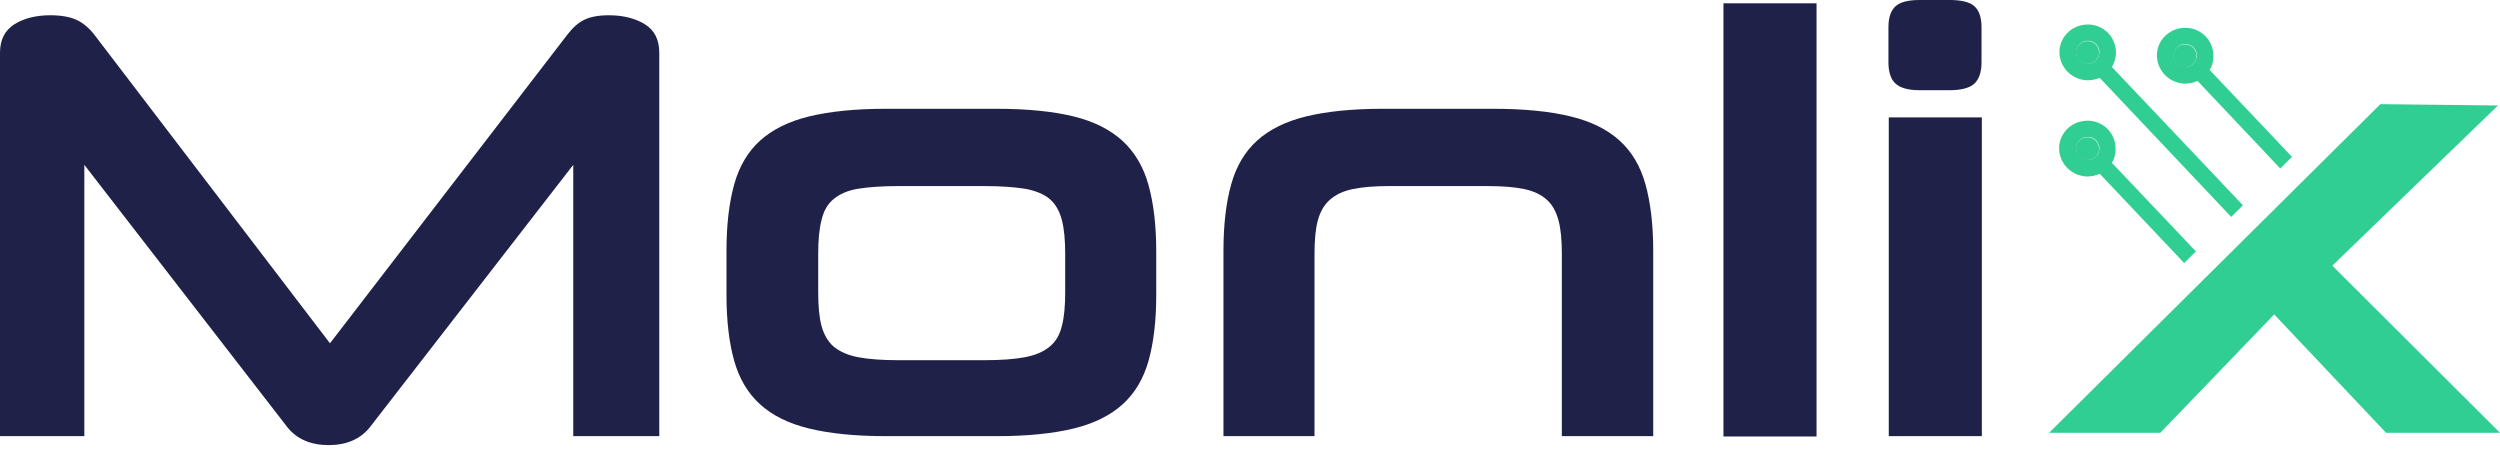 <svg width="169" height="31" viewBox="0 0 169 31" fill="none" xmlns="http://www.w3.org/2000/svg">
<path d="M38.752 29.484V11.144L24.987 28.901C24.351 29.686 23.419 30.089 22.215 30.089C21.011 30.089 20.08 29.686 19.444 28.901L5.701 11.144V29.484H0V3.566C0 2.691 0.318 2.063 0.977 1.637C1.635 1.234 2.431 1.032 3.407 1.032C4.157 1.032 4.747 1.144 5.179 1.346C5.611 1.548 6.019 1.884 6.383 2.355L22.306 23.206L38.343 2.355C38.706 1.884 39.07 1.548 39.479 1.346C39.888 1.144 40.433 1.032 41.16 1.032C42.114 1.032 42.931 1.234 43.59 1.637C44.249 2.041 44.567 2.691 44.567 3.566V29.484H38.752Z" fill="#1F2148"/>
<path d="M59.877 29.484C57.81 29.484 56.083 29.305 54.698 28.968C53.312 28.632 52.222 28.094 51.381 27.331C50.564 26.591 49.973 25.605 49.632 24.394C49.292 23.184 49.11 21.704 49.11 19.933V16.951C49.11 15.179 49.292 13.677 49.632 12.466C49.973 11.233 50.564 10.247 51.381 9.507C52.199 8.767 53.312 8.206 54.698 7.87C56.083 7.534 57.81 7.354 59.877 7.354H67.373C69.463 7.354 71.212 7.534 72.575 7.87C73.96 8.206 75.05 8.767 75.891 9.529C76.709 10.292 77.299 11.278 77.64 12.511C77.981 13.744 78.162 15.224 78.162 16.995V19.933C78.162 21.704 77.981 23.184 77.64 24.394C77.299 25.605 76.709 26.591 75.891 27.331C75.073 28.071 73.96 28.632 72.575 28.968C71.189 29.305 69.463 29.484 67.373 29.484H59.877ZM72.007 17.152C72.007 16.233 71.939 15.471 71.78 14.866C71.621 14.26 71.348 13.789 70.962 13.453C70.553 13.117 70.008 12.892 69.281 12.758C68.554 12.646 67.645 12.579 66.555 12.579H60.717C59.604 12.579 58.718 12.646 58.014 12.758C57.31 12.87 56.765 13.117 56.356 13.453C55.947 13.789 55.675 14.26 55.538 14.866C55.379 15.471 55.311 16.233 55.311 17.152V19.776C55.311 20.695 55.379 21.457 55.538 22.04C55.697 22.623 55.97 23.094 56.356 23.43C56.765 23.767 57.31 24.013 58.014 24.148C58.718 24.282 59.627 24.349 60.717 24.349H66.555C67.668 24.349 68.577 24.282 69.281 24.148C70.008 24.013 70.553 23.767 70.962 23.43C71.371 23.094 71.643 22.623 71.78 22.04C71.939 21.457 72.007 20.695 72.007 19.776V17.152Z" fill="#1F2148"/>
<path d="M105.58 29.484V17.152C105.58 16.233 105.511 15.471 105.352 14.888C105.193 14.305 104.944 13.834 104.557 13.498C104.194 13.162 103.672 12.915 103.035 12.78C102.377 12.646 101.559 12.579 100.582 12.579H93.881C92.905 12.579 92.11 12.646 91.451 12.78C90.792 12.915 90.292 13.162 89.906 13.498C89.52 13.834 89.248 14.305 89.088 14.888C88.93 15.471 88.861 16.233 88.861 17.152V29.484H82.706V16.951C82.706 15.179 82.887 13.677 83.228 12.466C83.569 11.233 84.159 10.247 84.977 9.507C85.795 8.767 86.908 8.206 88.293 7.87C89.679 7.534 91.405 7.354 93.472 7.354H100.968C103.058 7.354 104.807 7.534 106.17 7.87C107.556 8.206 108.646 8.745 109.487 9.507C110.304 10.247 110.895 11.233 111.236 12.466C111.576 13.7 111.758 15.179 111.758 16.951V29.484H105.58Z" fill="#1F2148"/>
<path d="M116.506 29.483V0.224H122.798V29.506H116.506V29.483Z" fill="#1F2148"/>
<path d="M129.771 6.098C128.999 6.098 128.454 5.942 128.136 5.65C127.818 5.359 127.659 4.865 127.659 4.215V1.839C127.659 1.188 127.818 0.717 128.136 0.426C128.454 0.135 128.999 0 129.771 0H131.793C132.588 0 133.156 0.135 133.474 0.426C133.792 0.717 133.951 1.188 133.951 1.839V4.215C133.951 4.865 133.792 5.336 133.474 5.65C133.156 5.942 132.588 6.098 131.793 6.098H129.771ZM127.681 29.483V7.937H133.973V29.483H127.681Z" fill="#1F2148"/>
<path d="M160.913 7.041L168.864 7.13L157.665 17.959L169 29.259H161.3L153.736 21.255L146.035 29.259H138.516" fill="#31CE93"/>
<path d="M148.489 3.812C148.489 3.61 148.421 3.408 148.284 3.251C148.148 3.094 147.944 3.004 147.739 3.004C147.716 3.004 147.716 3.004 147.694 3.004C147.512 3.004 147.307 3.072 147.171 3.206C147.012 3.341 146.921 3.543 146.921 3.744C146.898 4.17 147.239 4.529 147.648 4.552C148.103 4.552 148.466 4.238 148.489 3.812Z" fill="#31CE93"/>
<path d="M141.901 3.588C141.901 3.386 141.833 3.184 141.697 3.027C141.561 2.87 141.356 2.781 141.152 2.781C141.129 2.781 141.129 2.781 141.106 2.781C140.925 2.781 140.72 2.848 140.584 2.983C140.425 3.117 140.334 3.319 140.334 3.521C140.311 3.947 140.652 4.306 141.061 4.328C141.515 4.328 141.879 4.014 141.901 3.588Z" fill="#31CE93"/>
<path d="M141.901 10.09C141.901 9.888 141.833 9.686 141.697 9.529C141.56 9.372 141.356 9.282 141.151 9.282C141.129 9.282 141.129 9.282 141.106 9.282C140.924 9.282 140.72 9.35 140.583 9.484C140.424 9.619 140.334 9.821 140.334 10.023C140.311 10.449 140.652 10.807 141.061 10.83C141.515 10.83 141.878 10.516 141.901 10.09Z" fill="#31CE93"/>
<path d="M149.374 4.731C149.533 4.484 149.624 4.193 149.624 3.879C149.647 3.386 149.488 2.892 149.147 2.511C148.806 2.13 148.329 1.906 147.83 1.883C147.307 1.861 146.83 2.018 146.444 2.354C146.058 2.691 145.831 3.161 145.808 3.655C145.763 4.686 146.558 5.583 147.625 5.65C147.671 5.65 147.693 5.65 147.739 5.65C148.011 5.65 148.307 5.583 148.556 5.471L154.144 11.39L154.939 10.605L149.374 4.731ZM147.671 4.529C147.239 4.507 146.921 4.148 146.944 3.722C146.944 3.52 147.035 3.318 147.194 3.184C147.33 3.049 147.512 2.982 147.716 2.982C147.739 2.982 147.739 2.982 147.761 2.982C147.966 2.982 148.17 3.072 148.307 3.229C148.443 3.386 148.511 3.587 148.511 3.789C148.466 4.238 148.102 4.552 147.671 4.529Z" fill="#31CE93"/>
<path d="M142.764 11.009C142.923 10.74 143.014 10.448 143.014 10.157C143.037 9.663 142.878 9.17 142.537 8.789C142.196 8.408 141.719 8.184 141.219 8.161C140.72 8.139 140.22 8.296 139.834 8.632C139.448 8.968 139.221 9.439 139.198 9.933C139.152 10.964 139.947 11.861 141.015 11.928C141.06 11.928 141.083 11.928 141.129 11.928C141.401 11.928 141.697 11.861 141.946 11.749L147.648 17.78L148.443 16.995L142.764 11.009ZM141.083 10.807C140.652 10.784 140.334 10.426 140.356 10C140.356 9.798 140.447 9.596 140.606 9.462C140.742 9.327 140.924 9.26 141.129 9.26C141.151 9.26 141.151 9.26 141.174 9.26C141.378 9.26 141.583 9.35 141.719 9.507C141.856 9.663 141.924 9.865 141.924 10.067C141.878 10.515 141.515 10.829 141.083 10.807Z" fill="#31CE93"/>
<path d="M142.764 4.529C142.923 4.26 143.014 3.969 143.037 3.655C143.06 3.162 142.901 2.668 142.56 2.287C142.219 1.906 141.742 1.682 141.242 1.659C140.743 1.637 140.243 1.794 139.857 2.13C139.471 2.466 139.244 2.937 139.221 3.431C139.175 4.462 139.97 5.359 141.038 5.426C141.083 5.426 141.106 5.426 141.152 5.426C141.424 5.426 141.697 5.359 141.947 5.269L150.828 14.663L151.623 13.879L142.764 4.529ZM141.083 4.305C140.652 4.283 140.334 3.924 140.357 3.498C140.357 3.296 140.447 3.094 140.606 2.96C140.743 2.825 140.924 2.758 141.129 2.758C141.152 2.758 141.152 2.758 141.174 2.758C141.379 2.758 141.583 2.848 141.719 3.005C141.856 3.162 141.924 3.363 141.924 3.565C141.878 4.014 141.515 4.327 141.083 4.305Z" fill="#31CE93"/>
</svg>
